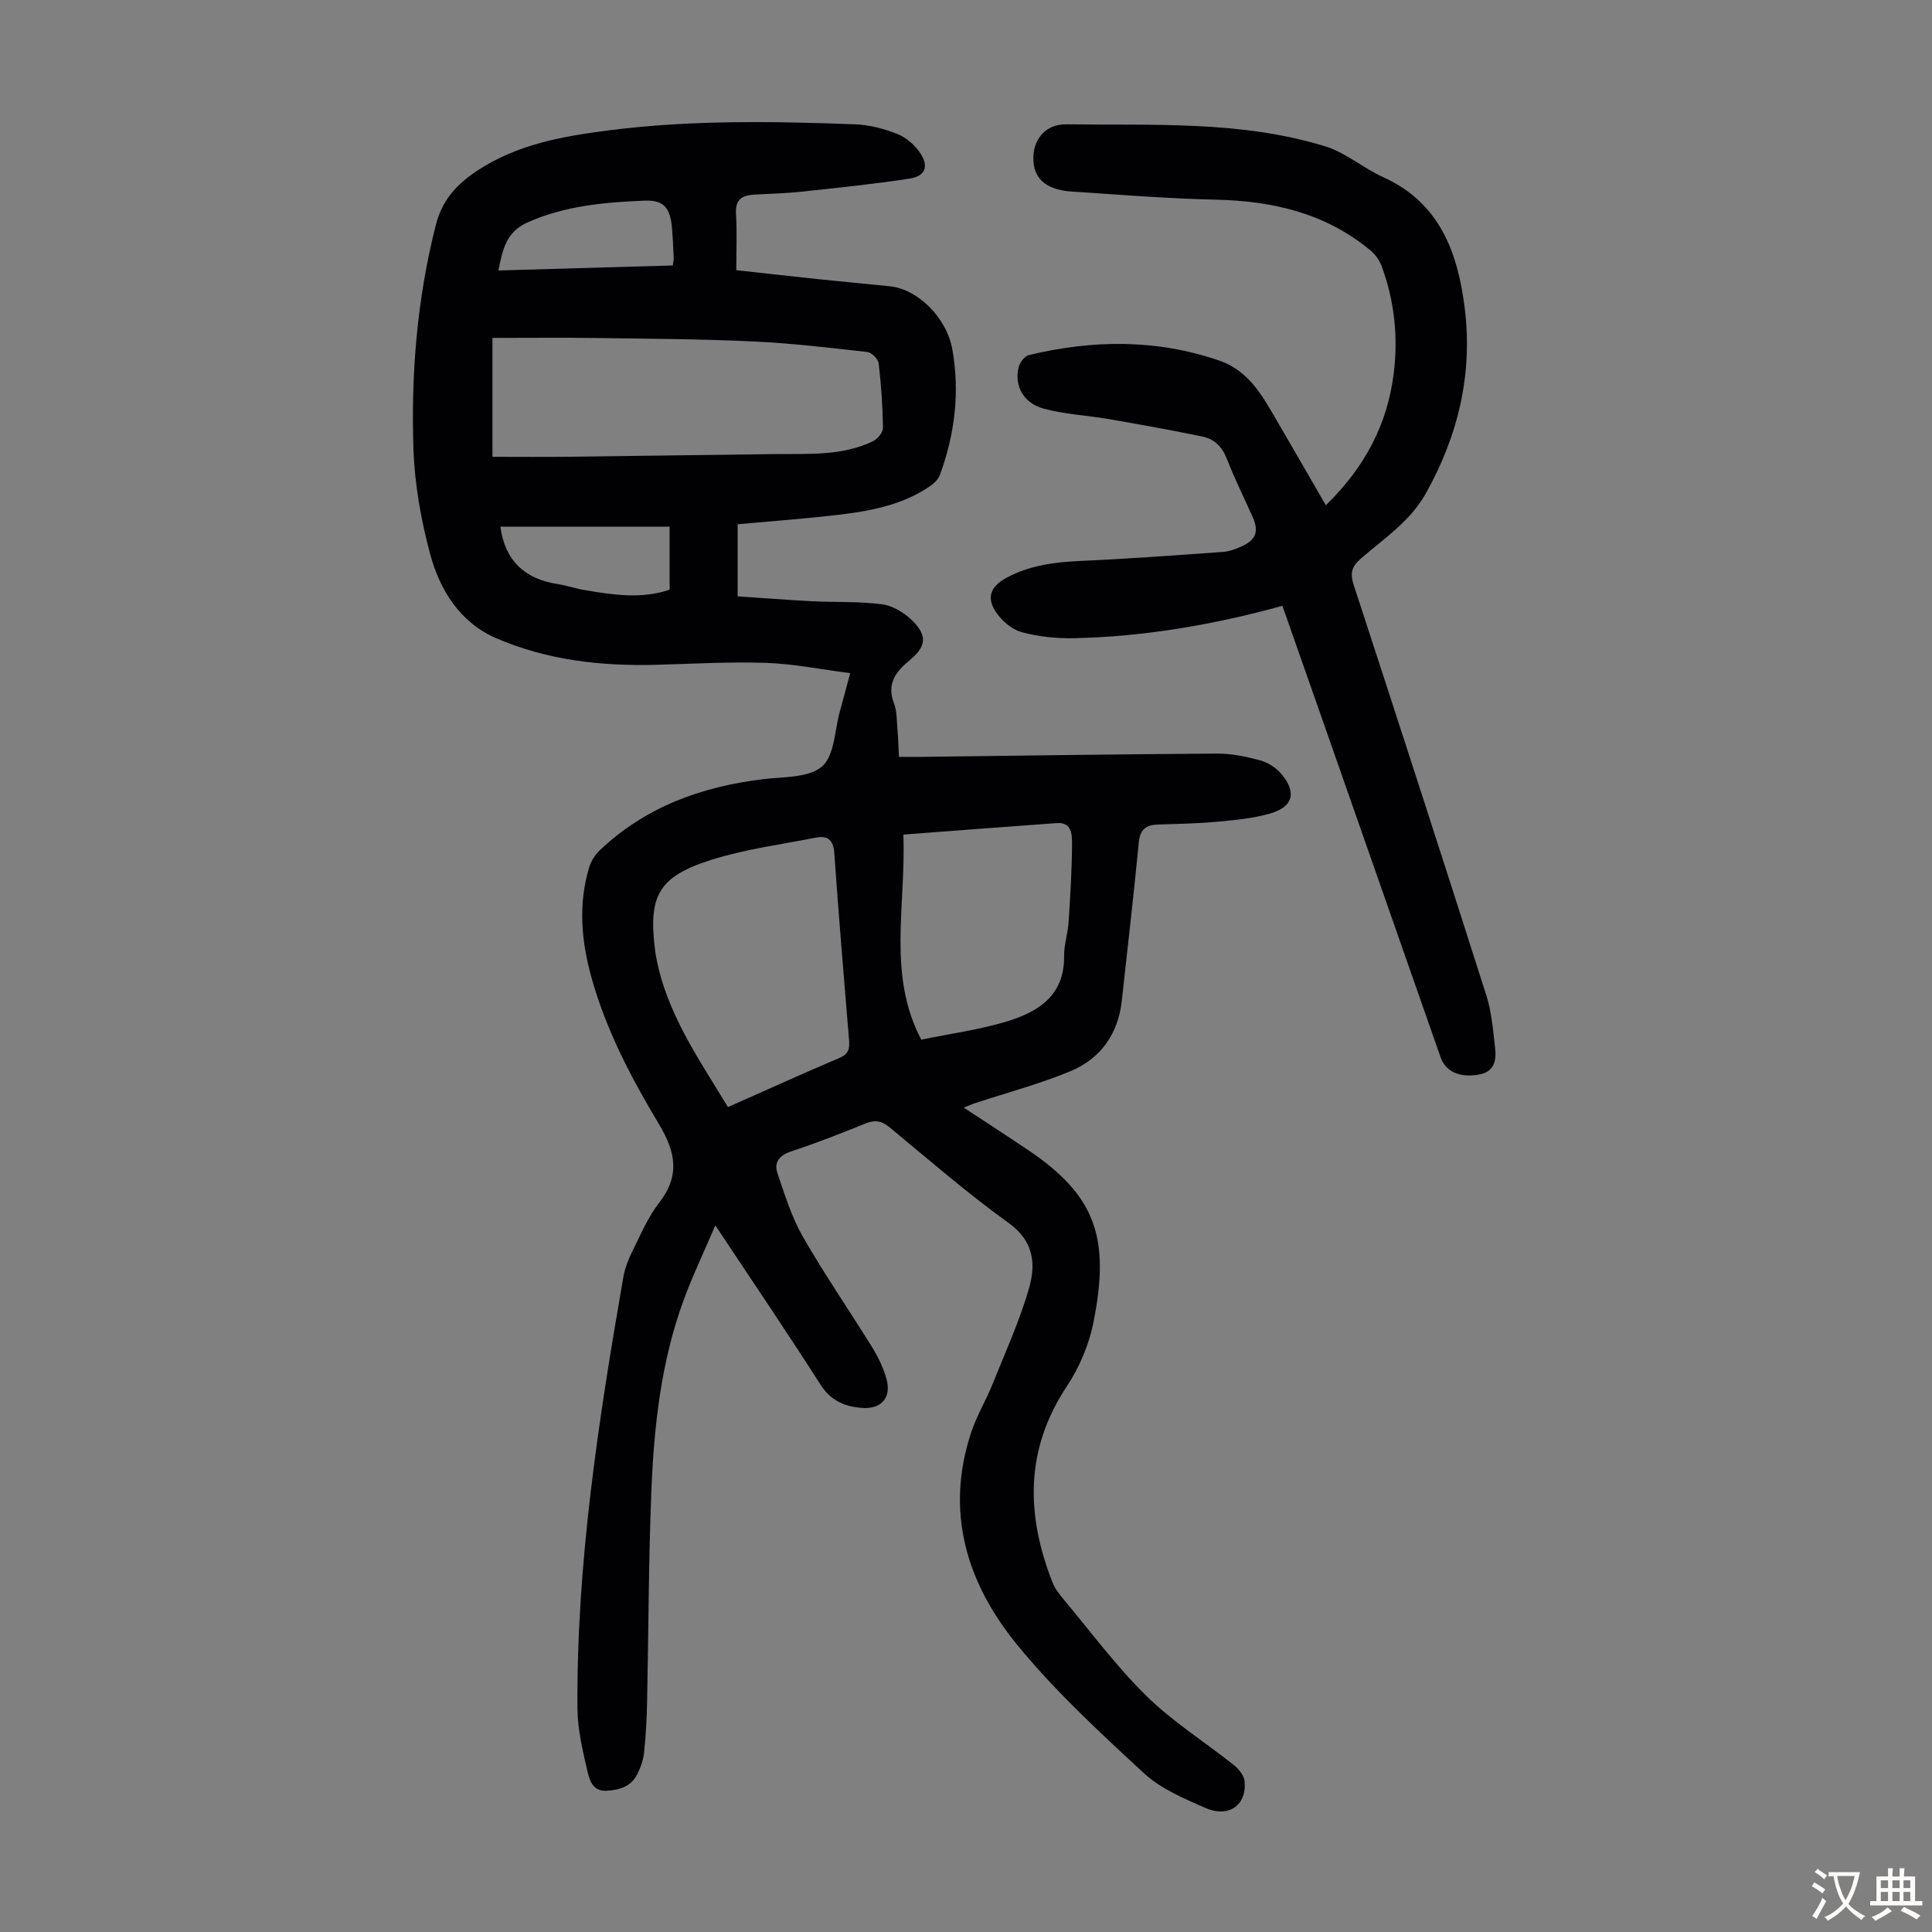 <svg enable-background="new 0 0 400 400" viewBox="0 0 400 400" xmlns="http://www.w3.org/2000/svg"><rect x="0" y="0" width="400" height="400" fill="#808080" stroke="none"/><path d="m148.1 253.7c-2.41 5.66-4.77 10.55-6.62 15.63-4.66 12.75-6.09 26.13-6.63 39.56-.58 14.52-.57 29.07-.88 43.61-.07 3.47-.26 6.94-.63 10.39-.16 1.52-.71 3.06-1.4 4.44-1.3 2.61-3.78 3.31-6.47 3.43-2.73.12-3.42-2.21-3.83-3.97-1-4.32-2.06-8.75-2.09-13.14-.19-30.11 4.38-59.75 9.52-89.31.32-1.83 1.04-3.64 1.87-5.31 1.7-3.4 3.2-7.01 5.5-9.97 4.37-5.62 3.49-10.47.01-16.28-5.74-9.57-10.95-19.49-13.99-30.37-2.11-7.59-2.77-15.17-.49-22.8.39-1.29 1.21-2.62 2.19-3.55 9.47-9 21.06-13.19 33.82-14.74 4.2-.51 9.44-.24 12.21-2.63 2.61-2.25 2.6-7.54 3.72-11.5.66-2.35 1.28-4.71 2.11-7.82-6-.77-11.68-1.93-17.4-2.13-7.59-.26-15.2.2-22.81.4-11.42.3-22.66-.97-33.17-5.55-7.44-3.24-11.6-9.96-13.6-17.45-1.89-7.06-3.2-14.45-3.44-21.74-.52-15.57.76-31.04 4.62-46.26 1.33-5.25 4.32-8.47 8.57-11.29 8.32-5.5 17.75-7.15 27.32-8.37 16.93-2.16 33.95-1.87 50.95-1.24 2.96.11 6 .91 8.76 2.01 1.83.73 3.62 2.31 4.72 3.97 1.81 2.73 1.03 4.75-2.19 5.25-7.48 1.16-15.03 1.92-22.57 2.73-3.22.35-6.47.4-9.71.6-2.45.15-3.87 1.03-3.69 3.92.23 3.78.06 7.58.06 11.72 5.77.63 11.3 1.26 16.83 1.84 5.01.53 10.02.98 15.03 1.5 5.69.6 11.69 6.44 12.87 13.06 1.59 8.88.51 17.61-2.6 26.05-.37 1.01-1.46 1.91-2.42 2.54-6.4 4.18-13.74 5.15-21.1 5.94-6 .64-12.03 1.1-18.33 1.67v14.93c5.02.33 10.11.74 15.21 1 4.91.25 9.87.01 14.72.65 2.23.29 4.64 1.78 6.28 3.41 3.13 3.13 2.8 5.37-.6 8.17-2.87 2.36-4.81 4.87-3.24 8.93.63 1.62.55 3.52.71 5.3.16 1.77.2 3.54.32 5.77 1.7 0 3.22.02 4.73 0 20.37-.25 40.73-.55 61.1-.68 2.98-.02 6.02.61 8.91 1.39 1.62.44 3.32 1.52 4.41 2.8 3.25 3.82 2.48 6.84-2.28 8.21-3.5 1.01-7.22 1.36-10.86 1.7-4.11.38-8.26.46-12.4.59-2.49.08-3.7 1.01-3.96 3.73-1.04 10.91-2.33 21.8-3.51 32.71-.75 6.95-4.41 12.05-10.7 14.66-6.38 2.64-13.11 4.42-19.69 6.59-.71.23-1.39.54-2.33.92 4.65 3.06 9.05 5.91 13.4 8.84 13.9 9.39 16.94 18.11 13.45 35.61-.92 4.6-2.89 9.29-5.49 13.21-8.71 13.12-8.5 26.65-2.98 40.66.48 1.21 1.32 2.32 2.16 3.33 5.68 6.78 10.97 13.96 17.25 20.14 5.45 5.36 12.07 9.51 18.09 14.3 1.01.8 2.1 2.11 2.24 3.29.56 4.97-3.21 7.74-8.07 5.62-4.48-1.96-9.28-3.98-12.78-7.22-9.19-8.5-18.49-17.07-26.36-26.74-10.35-12.72-14.84-27.49-9.34-43.91 1.13-3.37 3.01-6.47 4.34-9.78 2.66-6.62 5.65-13.16 7.61-19.99 1.42-4.95 1.01-9.72-4.23-13.48-8.53-6.13-16.49-13.06-24.6-19.76-1.69-1.4-3.1-1.64-5.11-.81-5.07 2.07-10.18 4.05-15.37 5.78-2.41.8-3.53 2.26-2.8 4.43 1.52 4.51 2.95 9.16 5.3 13.25 4.5 7.85 9.67 15.32 14.43 23.03 1.22 1.97 2.23 4.16 2.86 6.39 1.06 3.75-.99 6.23-4.9 5.99-3.54-.22-6.54-1.38-8.69-4.72-6.94-10.84-14.15-21.49-21.85-33.08zm-46.14-159.12c5.41 0 10.43.05 15.45-.01 14.41-.17 28.82-.39 43.23-.56 6.8-.08 13.69.42 20.06-2.64.96-.46 2.13-1.83 2.11-2.77-.06-4.46-.37-8.94-.89-13.37-.11-.9-1.45-2.25-2.34-2.35-7.87-.89-15.75-1.82-23.65-2.19-10.82-.5-21.67-.56-32.51-.71-7.1-.1-14.21-.02-21.46-.02zm48.75 134.63c8.03-3.56 15.55-6.97 23.14-10.2 1.85-.79 2.08-1.92 1.94-3.64-1.07-12.92-2.15-25.84-3.06-38.77-.19-2.73-1.41-3.65-3.81-3.18-7.22 1.42-14.6 2.38-21.58 4.58-11.12 3.5-13.21 7.51-11.66 19.14.04.33.11.66.17.99 2.14 11.63 8.81 21.06 14.86 31.08zm36.32-56.42c.57 14.76-3.38 28.97 3.71 42.46 6.08-1.25 11.99-2.05 17.62-3.74 6.57-1.98 12.07-5.38 11.95-13.6-.03-2.32.78-4.63.93-6.96.35-5.45.7-10.92.71-16.38 0-1.79-.06-4.38-3.13-4.16-10.44.75-20.89 1.55-31.79 2.38zm-83.43-63.74c.93 6.93 4.95 10.82 11.84 11.87 1.87.28 3.69.92 5.55 1.24 5.92 1.01 11.84 1.91 17.65-.07 0-4.4 0-8.49 0-13.04-11.81 0-23.4 0-35.04 0zm35.69-54.09c.09-.72.21-1.15.19-1.57-.1-2.12-.18-4.24-.37-6.35-.36-3.98-1.68-5.66-5.62-5.5-8.23.33-16.4 1.03-24.17 4.46-4.58 2.02-5.25 5.66-6.13 10 12.26-.36 24.15-.7 36.1-1.04z" fill="#010103"/><path d="m265.51 125.43c-14.39 3.95-28.6 6.38-43.08 6.7-3.64.08-7.41-.3-10.91-1.25-2.03-.55-4.12-2.35-5.33-4.16-1.99-2.97-1.1-5.3 2.07-7.03 4.83-2.64 10.08-3.32 15.52-3.56 9.81-.43 19.61-1.16 29.41-1.86 1.3-.09 2.63-.58 3.84-1.13 3.03-1.37 3.65-3.1 2.32-6.1-1.77-3.98-3.74-7.89-5.3-11.95-.98-2.56-2.61-4.2-5.14-4.72-6.44-1.32-12.91-2.49-19.38-3.61-4.5-.78-9.13-.97-13.5-2.17-4.18-1.15-6.07-4.79-5.13-8.57.24-.98 1.25-2.3 2.14-2.51 13.2-3.17 26.33-3.33 39.35 1.13 6.45 2.21 9.22 7.77 12.32 13.06 3.21 5.47 6.36 10.98 9.79 16.91 8.15-7.95 12.78-16.84 14.07-27.4.92-7.55.12-14.97-2.52-22.12-.44-1.17-1.25-2.36-2.21-3.16-9.3-7.77-20.26-10.33-32.13-10.59-9.95-.22-19.88-1.03-29.81-1.68-4.74-.31-7.32-2.21-7.84-5.44-.73-4.59 1.92-8.55 6.68-8.48 17.97.25 36.13-.82 53.61 4.55 4.27 1.31 7.92 4.53 12.06 6.41 11.72 5.3 15.42 15.67 16.84 27.07 1.7 13.59-1.33 26.41-8.06 38.41-3.25 5.79-8.64 9.3-13.42 13.45-2.06 1.79-2.26 3.18-1.45 5.64 9.24 28.25 18.4 56.52 27.42 84.84 1.1 3.47 1.38 7.22 1.81 10.87.31 2.61-.22 5-3.46 5.52-3.98.65-6.79-.64-7.85-3.66-8.57-24.47-17.13-48.94-25.7-73.4-2.3-6.54-4.59-13.06-7.03-20.01z" fill="#010103"/><g fill="#fcfbfa"><path d="m377.9 391.2c-.2.3-.4.5-.6.8-.7-.6-1.4-1-2.2-1.5.2-.3.4-.5.5-.8.6.4 1.4.8 2.3 1.5zm-1.8 6.1c-.2-.2-.5-.4-.9-.6.4-.6.8-1.2 1.2-1.9s.7-1.3.9-1.9c.3.3.5.5.8.7-.7 1.3-1.4 2.6-2 3.7zm2.2-9c-.3.3-.5.5-.6.8-.6-.6-1.3-1.1-2-1.5.3-.3.5-.5.6-.7.6.5 1.3.9 2 1.4zm.3.2v-.9h2 4.5c-.3 1.3-.6 2.5-1 3.6s-.9 2.1-1.4 3c.4.5 1 1 1.6 1.4s1.2.8 1.9 1.1c-.3.2-.5.4-.8.8-.4-.3-1-.7-1.6-1.2s-1.2-1.1-1.6-1.6c-.5.6-1.1 1.1-1.7 1.6s-1.4.9-2.1 1.4c-.1-.3-.3-.5-.7-.8.6-.2 1.2-.5 1.9-1s1.4-1.1 2-1.8c-.5-.8-.9-1.6-1.2-2.5s-.6-2-.8-3.2c-.4.1-.7.1-1 .1zm2.5 2.7c.3 1 .7 1.7 1 2.2.3-.5.6-1.1 1-2s.6-1.9.9-3h-3.2-.4c.1.9.3 1.8.7 2.8z"/><path d="m396.5 388.5v1.5 3.6h1.5v.9c-.4 0-1 0-1.7 0h-7.9c-.5 0-.9 0-1.2 0v-.9h1.3v-3.5c0-.7 0-1.2 0-1.6h2.4c0-.8 0-1.4 0-1.7h1c0 .3-.1.8-.1 1.7h1.5c0-.8 0-1.4 0-1.7h1c0 .3-.1.9-.1 1.7zm-8.2 9.2c-.2-.3-.5-.5-.8-.8.8-.3 1.4-.6 1.9-.9s1-.7 1.4-1.1c.3.3.6.5.9.8-1.6 1-2.8 1.6-3.4 2zm2.6-6.8v-1.6h-1.5v1.6zm0 2.7v-1.9h-1.5v1.9zm2.4-2.7v-1.6h-1.5v1.6zm0 2.7v-1.9h-1.5v1.9zm.2 2 .7-.8c.4.2.9.5 1.6.8s1.3.7 1.8 1c-.3.3-.5.5-.8.8-.4-.3-1.5-1-3.3-1.8zm2-4.7v-1.6h-1.4v1.6zm0 2.7v-1.9h-1.4v1.9z"/></g></svg>